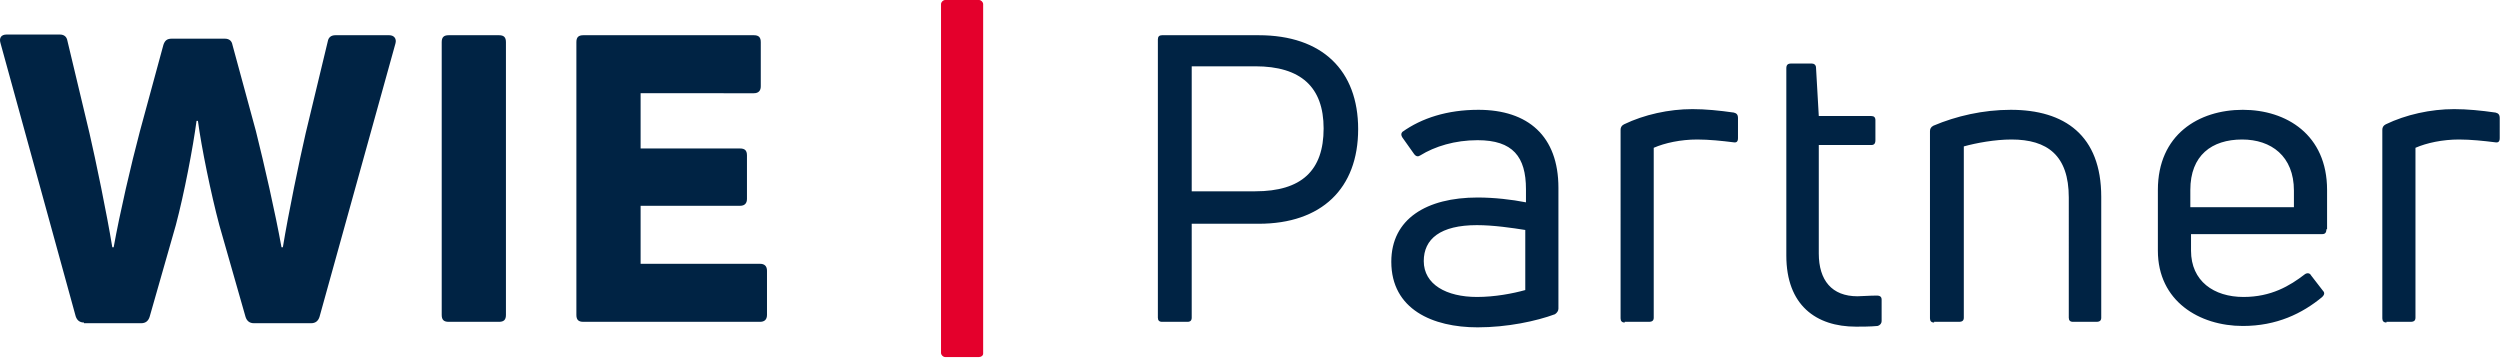 <svg viewBox="0 0 362 52" xmlns="http://www.w3.org/2000/svg" xml:space="preserve" style="fill-rule:evenodd;clip-rule:evenodd;stroke-linejoin:round;stroke-miterlimit:2"><path d="M141.8 51.7h-4.9c-.3 0-.6-.3-.6-.6V.6c0-.3.3-.6.6-.6h4.9c.3 0 .6.3.6.6v50.6c0 .3-.3.5-.6.5Z" style="fill:#e4002c;fill-rule:nonzero" transform="translate(-.04)"/><path d="M12.2 46.7c-.6 0-1-.3-1.2-.9L.1 6.2C-.1 5.5.2 5 1 5h7.7c.6 0 1 .3 1.1.9L13 19.3c.9 3.9 2.5 11.6 3.3 16.5h.2c.9-5 2.5-11.9 3.8-16.8l3.4-12.5c.2-.6.5-.9 1.2-.9h7.7c.6 0 1 .3 1.1.9L37.1 19c1.2 4.8 2.8 11.8 3.7 16.8h.2c.8-4.9 2.4-12.6 3.3-16.5L47.5 6c.1-.6.5-.9 1.1-.9h7.8c.7 0 1.1.5.9 1.2l-11 39.6c-.2.6-.6.9-1.2.9h-8.3c-.6 0-1-.3-1.2-.9l-3.8-13.3c-1.2-4.5-2.6-11.3-3.1-15.1h-.2c-.5 3.8-1.8 10.6-3 15.1l-3.8 13.3c-.2.6-.6.9-1.2.9h-8.3v-.1ZM73.3 45.6c0 .7-.3 1-1 1H65c-.7 0-1-.3-1-1V6.1c0-.7.3-1 1-1h7.3c.7 0 1 .3 1 1v39.5ZM92.8 38.2h17.3c.6 0 1 .3 1 1v6.4c0 .7-.4 1-1 1H84.5c-.7 0-1-.3-1-1V6.1c0-.7.3-1 1-1h24.7c.7 0 1 .3 1 1v6.4c0 .6-.3 1-1 1H92.8v8h14.4c.7 0 1 .3 1 1v6.3c0 .6-.3 1-1 1H92.8v8.4ZM182.3 5.1c9.2 0 14.4 5.1 14.4 13.6 0 8.6-5.3 13.7-14.4 13.7h-9.7V46c0 .4-.2.6-.6.6h-3.7c-.4 0-.6-.2-.6-.6V5.7c0-.4.2-.6.6-.6h14Zm-.5 22.6c6.7 0 9.9-3 9.9-9.1 0-6-3.3-9-9.9-9h-9.2v18.1h9.2ZM214.1 15.9c7.2 0 11.6 3.8 11.6 11.3v17.5c0 .3-.2.6-.5.8-2.7 1-6.9 1.9-11.2 1.9-6.5 0-12.5-2.6-12.5-9.5 0-6.2 5.1-9.3 12.5-9.3 2.4 0 5 .3 7 .7v-1.9c0-4.7-1.9-7.1-7-7.1-3.3 0-6.2.9-8.3 2.2-.3.2-.6.2-.9-.2l-1.7-2.4c-.2-.3-.2-.6 0-.8 2.8-2 6.5-3.2 11-3.2Zm-.2 27.1c2.6 0 5.2-.5 7-1v-8.7c-1.9-.3-4.6-.7-7-.7-5.3 0-7.7 2-7.7 5.2 0 3.4 3.3 5.2 7.7 5.2ZM235.3 46.7c-.4 0-.6-.2-.6-.6V18.8c0-.3.1-.6.5-.8 2.9-1.4 6.5-2.2 9.9-2.2 1.9 0 3.9.2 6 .5.4.1.6.3.6.8V20c0 .5-.2.7-.7.6-1.6-.2-3.5-.4-5.2-.4-2.4 0-4.7.5-6.3 1.2V46c0 .4-.2.6-.7.6h-3.5v.1ZM269 42.9c.6 0 1.7-.1 2.8-.1.5 0 .7.2.7.6v3.1c0 .3-.2.6-.6.7-1 .1-2.4.1-3.1.1-5.8 0-10.1-3.1-10.1-10.3V9.9c0-.5.2-.7.7-.7h3c.3 0 .6.2.6.6l.4 7h7.6c.4 0 .6.2.6.6v2.9c0 .5-.2.7-.6.7h-7.6v15.7c0 3.9 1.9 6.2 5.6 6.2ZM280.1 46.7c-.4 0-.6-.2-.6-.6V19c0-.3.1-.6.5-.8 3.3-1.4 7.2-2.3 11.2-2.3 7.8 0 13.1 3.7 13.1 12.6V46c0 .4-.2.6-.7.6h-3.4c-.4 0-.6-.2-.6-.6V28.6c0-6.1-3.1-8.4-8.3-8.4-2.4 0-5.1.5-6.9 1V46c0 .4-.2.6-.7.6h-3.6v.1ZM336.9 33.2c0 .5-.2.7-.6.7h-19v2.4c0 4.4 3.3 6.7 7.6 6.7 4 0 6.7-1.6 8.9-3.3.3-.2.7-.2.9.2l1.7 2.2c.3.3.2.6-.1.9-2.9 2.4-6.6 4.2-11.5 4.2-6.3 0-12.3-3.6-12.3-10.9v-8.8c0-8 5.9-11.6 12.3-11.6 6.3 0 12.2 3.6 12.2 11.6v5.7h-.1Zm-12.2-13c-4.4 0-7.5 2.3-7.5 7.3V30h15v-2.4c0-5-3.3-7.4-7.5-7.4ZM345.6 46.7c-.4 0-.6-.2-.6-.6V18.8c0-.3.1-.6.5-.8 2.9-1.4 6.5-2.2 9.9-2.2 1.9 0 3.9.2 6 .5.4.1.6.3.6.8V20c0 .5-.2.7-.7.6-1.6-.2-3.5-.4-5.2-.4-2.4 0-4.7.5-6.3 1.2V46c0 .4-.2.6-.7.6h-3.5v.1Z" style="fill:#002344;fill-rule:nonzero" transform="translate(-.04)"/></svg>